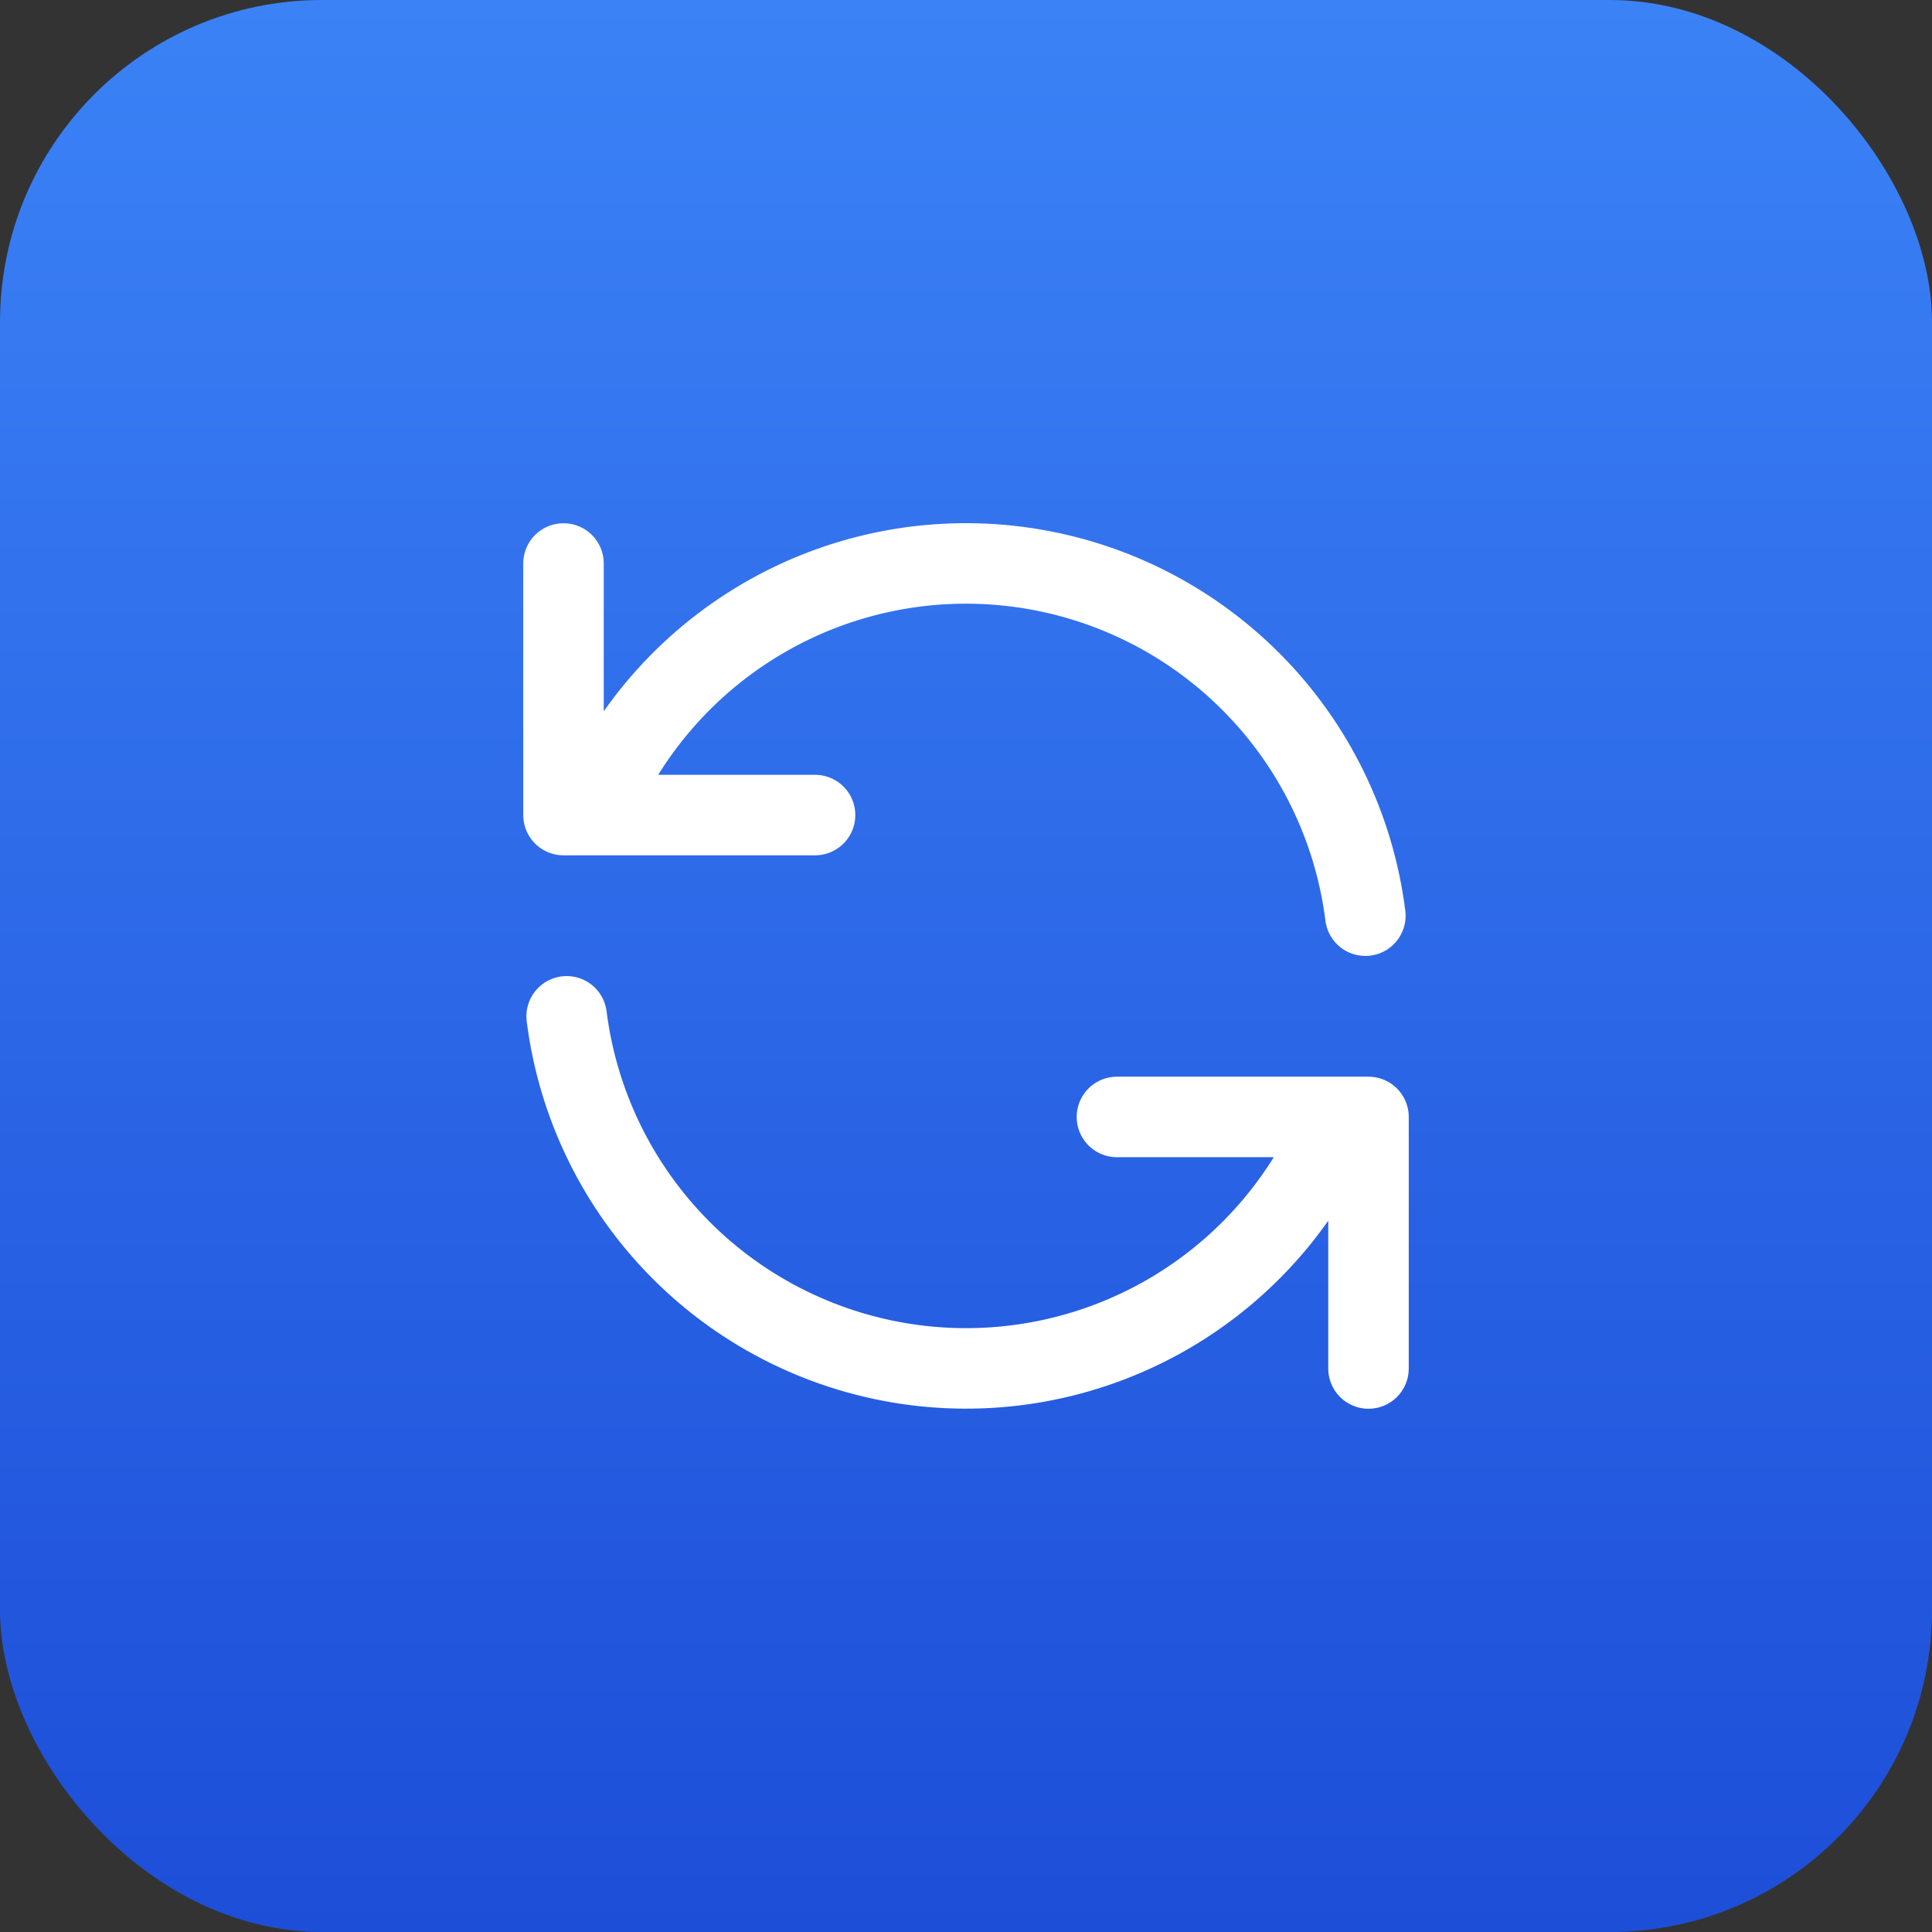<svg width="48" height="48" viewBox="0 0 48 48" fill="none" xmlns="http://www.w3.org/2000/svg">
<rect x="0" y="0" width="48" height="48" fill="#333333" stroke="none"/>
<rect width="48" height="48" rx="8" fill="url(#paint0_linear_31_20)"/>
<path d="M14 14V20.25H14.727M14.727 20.25C15.557 18.198 17.045 16.479 18.956 15.363C20.868 14.246 23.096 13.796 25.291 14.082C27.486 14.368 29.525 15.374 31.087 16.943C32.649 18.511 33.646 20.554 33.922 22.75M14.727 20.25H20.25M34 34V27.75H33.274M33.274 27.75C32.443 29.802 30.955 31.519 29.044 32.635C27.132 33.75 24.905 34.2 22.71 33.914C20.516 33.628 18.478 32.623 16.916 31.055C15.354 29.487 14.355 27.446 14.078 25.25M33.274 27.75H27.75" stroke="white" stroke-width="2" stroke-linecap="round" stroke-linejoin="round"/>
<defs>
<linearGradient id="paint0_linear_31_20" x1="24" y1="0" x2="24" y2="48" gradientUnits="userSpaceOnUse">
<stop stop-color="#3B82F6"/>
<stop offset="1" stop-color="#1D4ED8"/>
</linearGradient>
</defs>
</svg>
